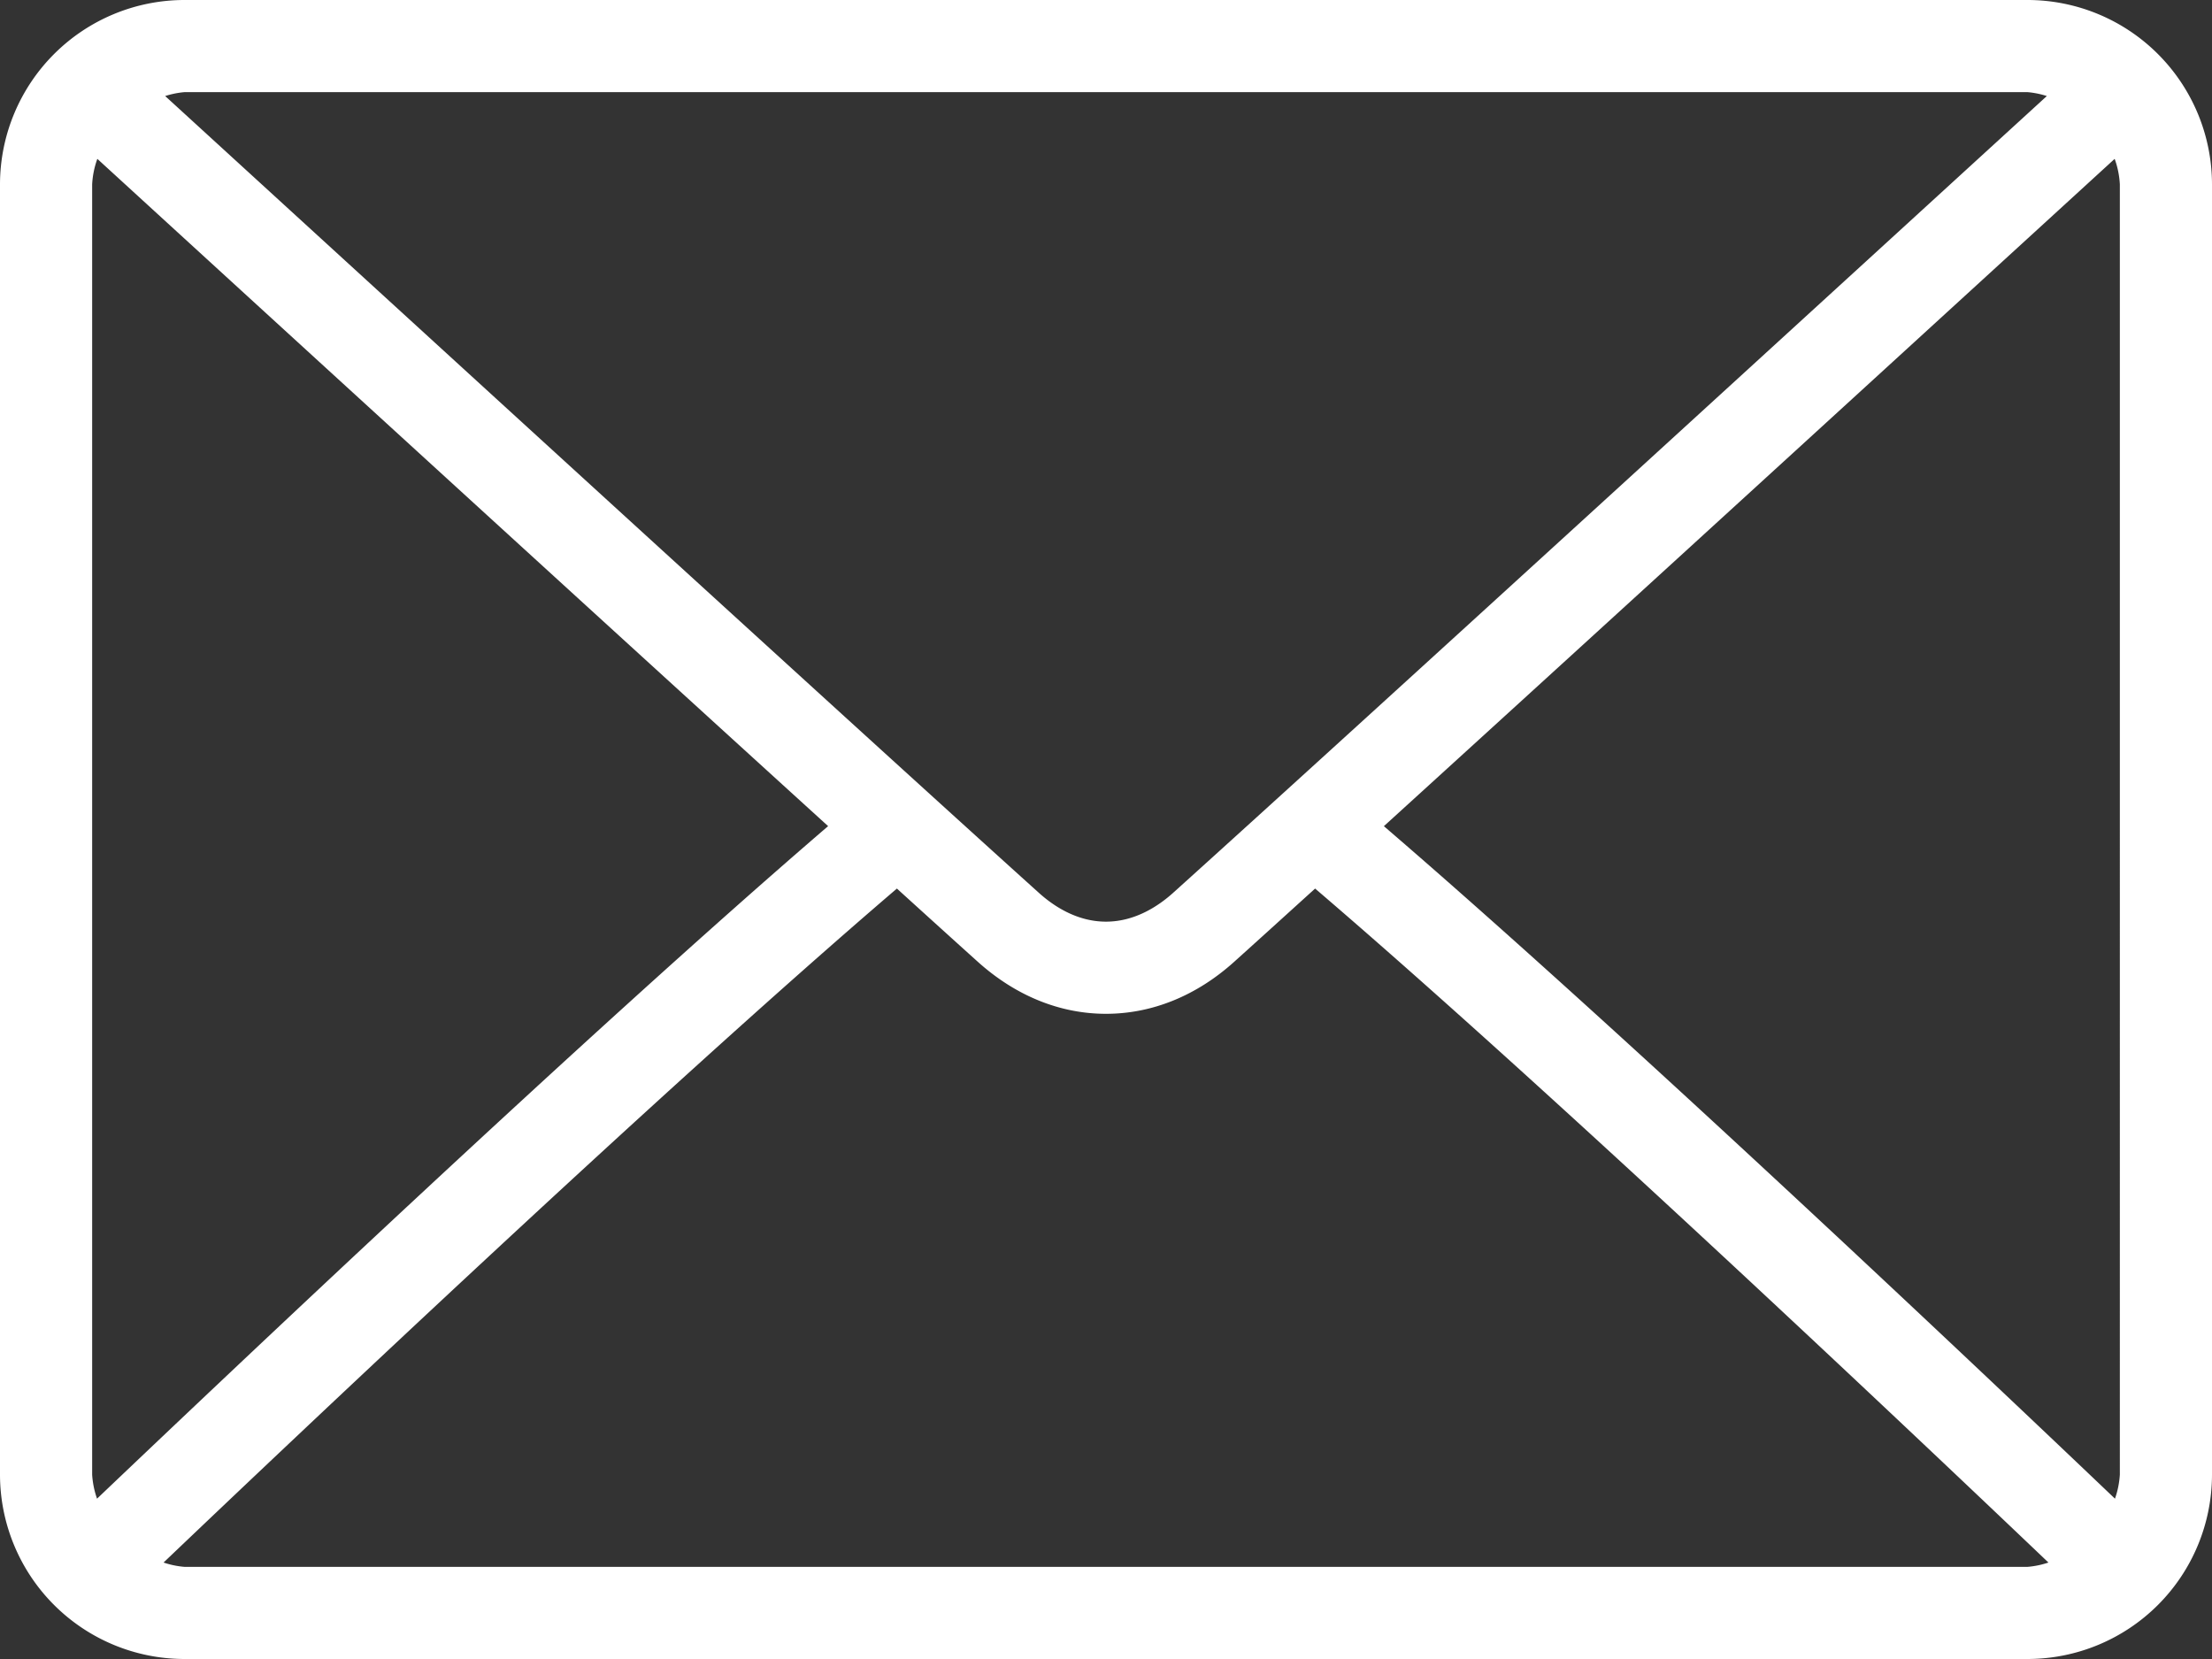 <?xml version="1.0" encoding="UTF-8"?> <svg xmlns="http://www.w3.org/2000/svg" id="Layer_1" data-name="Layer 1" viewBox="0 0 512 384"><rect x="0" y="0" width="512" height="384" fill="#333333" stroke="none"/><defs><style>.cls-1{fill:#fff;}</style></defs><path class="cls-1" d="M469.33,64H42.67A42.72,42.72,0,0,0,0,106.67V405.33A42.72,42.72,0,0,0,42.67,448H469.33A42.72,42.72,0,0,0,512,405.33V106.67A42.72,42.72,0,0,0,469.33,64ZM42.67,85.33H469.33a20.58,20.58,0,0,1,4.44.9C436.83,120,314.34,232.09,271.48,270.71c-3.35,3-8.76,6.62-15.48,6.62s-12.12-3.6-15.49-6.63C197.65,232.09,75.16,120,38.23,86.23A20.58,20.58,0,0,1,42.67,85.33Zm-21.34,320V106.67a20.44,20.44,0,0,1,1.2-5.9C50.8,126.65,136.26,204.83,191.68,255.22,136.44,302.67,51,383.72,22.46,410.89A20.66,20.66,0,0,1,21.33,405.33Zm448,21.34H42.67a20.34,20.34,0,0,1-4.81-1c29.44-28.07,115.47-109.58,169.74-156,7.07,6.42,13.53,12.27,18.63,16.86,8.79,7.94,19.08,12.13,29.77,12.13s21-4.19,29.76-12.12c5.1-4.59,11.56-10.45,18.64-16.87,54.27,46.42,140.29,127.93,169.74,156A20.34,20.34,0,0,1,469.33,426.67Zm21.34-21.34a20.66,20.66,0,0,1-1.13,5.56c-28.51-27.18-114-108.22-169.22-155.66,55.42-50.4,140.87-128.58,169.15-154.46a20.44,20.44,0,0,1,1.2,5.9Z" transform="translate(0 -64)"></path></svg> 